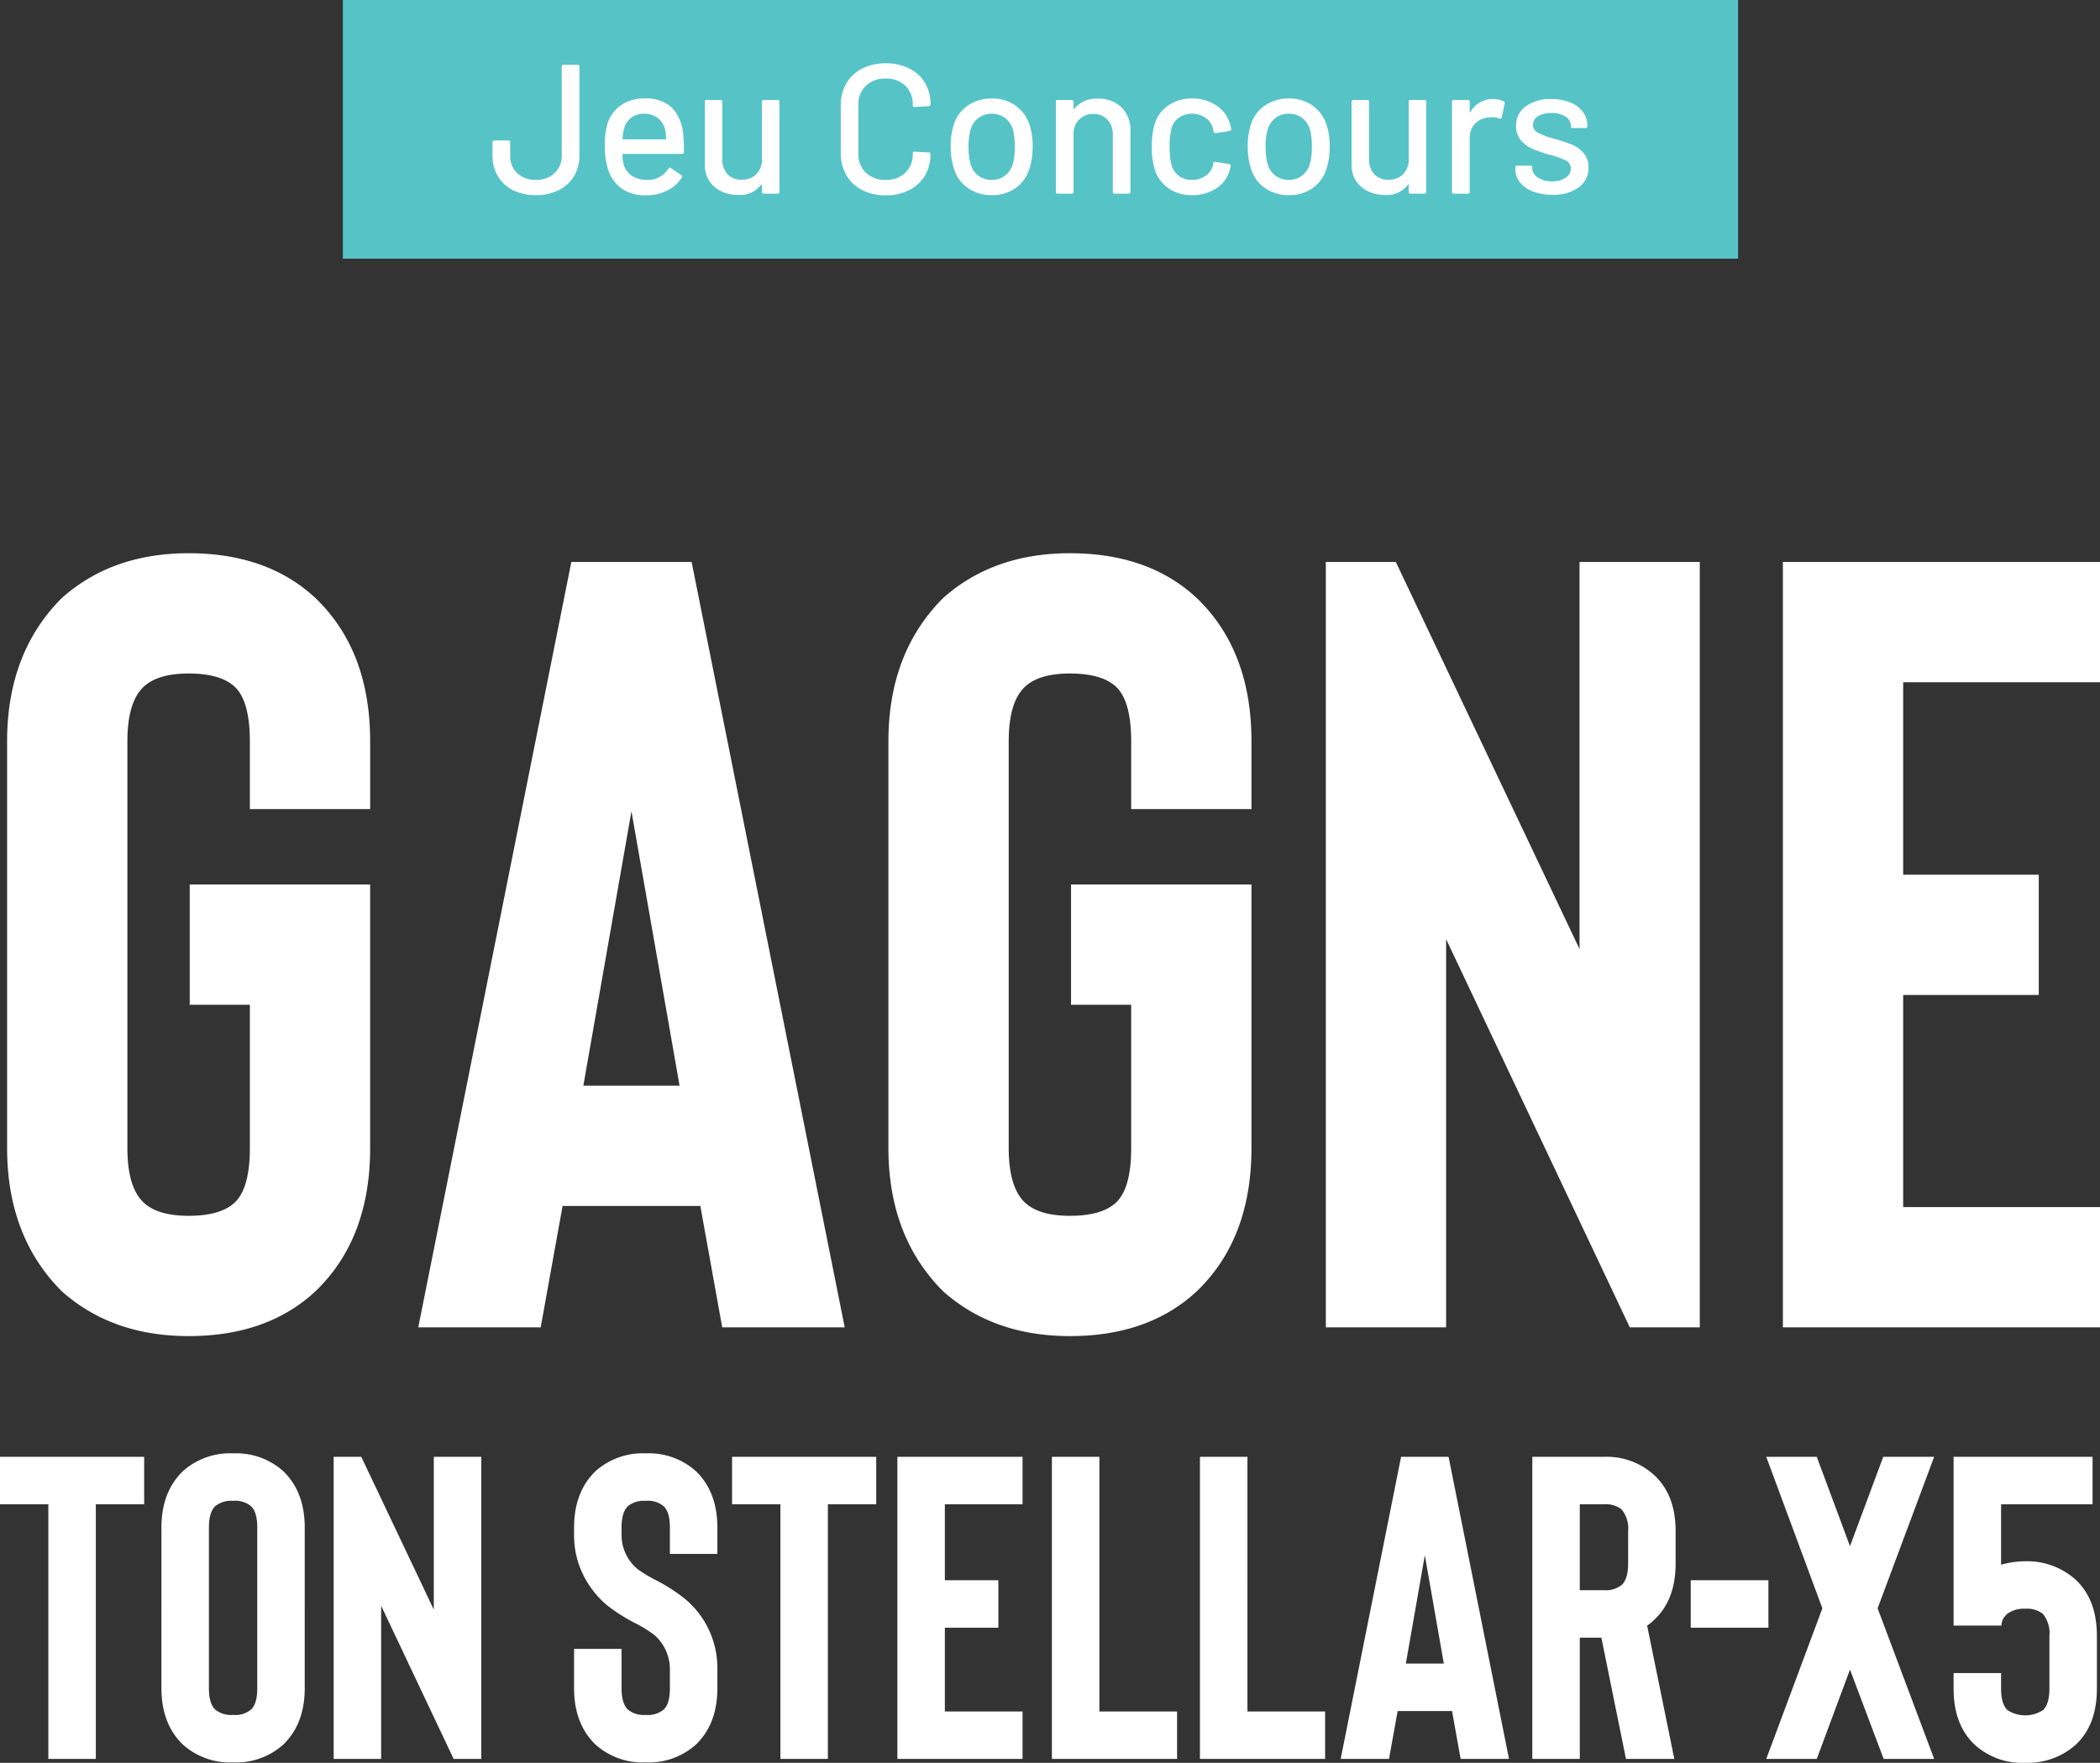 <svg xmlns="http://www.w3.org/2000/svg" width="364.89" height="306.331" viewBox="0 0 364.89 306.331">
  <rect x="0" y="0" width="364.89" height="306.331" fill="#333333" stroke="none"/>
  <g id="Groupe_8067" data-name="Groupe 8067" transform="translate(-679.225 -169.344)">
    <path id="Tracé_1" data-name="Tracé 1" d="M-150,1.52q13.68,0,22.04-7.79,9.5-9.12,9.5-24.89V-76.95h-31.35v20.9h10.45v24.89q0,7.03-2.66,9.5-2.47,2.28-7.98,2.28-5.32,0-7.79-2.28-2.85-2.66-2.85-9.5v-70.68q0-6.84,2.85-9.5,2.47-2.28,7.79-2.28,5.51,0,7.98,2.28,2.66,2.47,2.66,9.5v11.78h20.9v-11.78q0-15.77-9.5-24.89-8.36-7.79-22.04-7.79-13.3,0-22.04,7.79-9.5,9.5-9.5,24.89v70.68q0,15.39,9.5,24.89Q-163.3,1.52-150,1.52ZM-57.285,0l-3.8-21.09h-23.94L-88.825,0H-110.1l26.6-133h20.9L-36,0Zm-24.13-41.99h16.72l-8.36-47.69ZM3.135,1.52q13.68,0,22.04-7.79,9.5-9.12,9.5-24.89V-76.95H3.325v20.9h10.45v24.89q0,7.03-2.66,9.5-2.47,2.28-7.98,2.28-5.32,0-7.79-2.28-2.85-2.66-2.85-9.5v-70.68q0-6.84,2.85-9.5,2.47-2.28,7.79-2.28,5.51,0,7.98,2.28,2.66,2.47,2.66,9.5v11.78h20.9v-11.78q0-15.77-9.5-24.89-8.36-7.79-22.04-7.79-13.3,0-22.04,7.79-9.5,9.5-9.5,24.89v70.68q0,15.39,9.5,24.89Q-10.165,1.52,3.135,1.52ZM112.575-133V0h-12.16L68.5-67.45V0H47.6V-133h12.16l31.92,67.26V-133Zm69.54,20.9h-34.2v33.44h23.56v20.9h-23.56V-20.9h34.2V0h-55.1V-133h55.1ZM-157.725,22.5v8.25h-8.4V75h-8.25V30.75h-8.4V22.5Zm15.45,53.1a12.249,12.249,0,0,0,8.7-3.075q3.75-3.6,3.75-9.825V34.8q0-6.225-3.75-9.825a12.249,12.249,0,0,0-8.7-3.075,12.249,12.249,0,0,0-8.7,3.075q-3.75,3.6-3.75,9.825V62.7q0,6.225,3.75,9.825A12.249,12.249,0,0,0-142.275,75.6Zm0-45.45a4.264,4.264,0,0,1,3.075.9q1.125.975,1.125,3.75V62.7q0,2.775-1.125,3.75a4.264,4.264,0,0,1-3.075.9,4.431,4.431,0,0,1-3.075-.9q-1.125-1.05-1.125-3.75V34.8q0-2.7,1.125-3.75A4.431,4.431,0,0,1-142.275,30.15ZM-99.15,22.5V75h-4.8l-12.6-26.625V75h-8.25V22.5h4.8l12.6,26.55V22.5Zm28.575,53.1a12.249,12.249,0,0,0,8.7-3.075q3.75-3.6,3.75-9.825V59.4a15.657,15.657,0,0,0-5.55-12.15,30.077,30.077,0,0,0-5.4-3.45A23.8,23.8,0,0,1-72,42a7.676,7.676,0,0,1-2.775-5.925V34.8q0-2.7,1.125-3.75a4.431,4.431,0,0,1,3.075-.9,4.264,4.264,0,0,1,3.075.9q1.125.975,1.125,3.75v4.575h8.25V34.8q0-6.225-3.75-9.825a12.249,12.249,0,0,0-8.7-3.075,12.249,12.249,0,0,0-8.7,3.075q-3.75,3.6-3.75,9.825v1.275a15.505,15.505,0,0,0,1.425,6.6,16.668,16.668,0,0,0,4.125,5.475,29.38,29.38,0,0,0,5.175,3.3,24.141,24.141,0,0,1,3.15,1.95,7.9,7.9,0,0,1,2.775,6v3.3q0,2.775-1.125,3.75a4.264,4.264,0,0,1-3.075.9,4.431,4.431,0,0,1-3.075-.9q-1.125-1.05-1.125-3.75V55.875h-8.25V62.7q0,6.225,3.75,9.825A12.249,12.249,0,0,0-70.575,75.6Zm40.05-53.1v8.25h-8.4V75h-8.25V30.75h-8.4V22.5ZM-5.1,30.75H-18.6v13.2h9.3V52.2h-9.3V66.75H-5.1V75H-26.85V22.5H-5.1ZM21.75,75V66.75H8.25V22.5H0V75Zm25.725,0V66.75h-13.5V22.5h-8.25V75Zm23.55,0-1.5-8.325h-9.45L58.575,75h-8.4l10.5-52.5h8.25L79.425,75ZM61.5,58.425h6.6L64.8,39.6ZM108.15,75h-8.4L95.475,53.925h-3.75V75h-8.25V22.5h12.45a12.241,12.241,0,0,1,8.7,3.15q3.75,3.45,3.75,9.75v5.625q0,6.375-3.75,9.825a7.838,7.838,0,0,1-1.2.975Zm-8.025-39.6A5.174,5.174,0,0,0,99,31.65a4.431,4.431,0,0,0-3.075-.9h-4.2V45.675h4.2a4.431,4.431,0,0,0,3.075-.9q1.125-1.05,1.125-3.75ZM111,43.95h13.5V52.2H111ZM153.3,75h-8.775l-5.85-15.525L132.9,75h-8.775l9.75-26.175L124.125,22.5H132.9l5.775,15.525L144.45,22.5h8.85l-9.825,26.325Zm12.675-25.2a5.655,5.655,0,0,0-.637.75A2.714,2.714,0,0,0,165,51.825h-8.325V22.5h24.15v8.25h-15.9v10.5a15.774,15.774,0,0,1,4.2-.6,12.581,12.581,0,0,1,8.7,3.15q3.75,3.45,3.75,9.825v9.15q0,6.375-3.75,9.825a12.589,12.589,0,0,1-8.7,3.075,12.249,12.249,0,0,1-8.7-3.075q-3.75-3.45-3.75-9.825v-2.7h8.25v2.7q0,2.7,1.125,3.75a5.7,5.7,0,0,0,6.15,0q1.125-1.05,1.125-3.75v-9.15A5.3,5.3,0,0,0,172.2,49.8a4.431,4.431,0,0,0-3.075-.9A4.922,4.922,0,0,0,165.975,49.8Z" transform="translate(862 400)" fill="#fff"/>
    <g id="LABEL" transform="translate(738.861 161)">
      <rect id="Rectangle_4077" data-name="Rectangle 4077" width="242.432" height="44.944" transform="translate(-0.061 8.344)" fill="#56c3c7"/>
      <path id="Tracé_2" data-name="Tracé 2" d="M8.352.256A8.732,8.732,0,0,1,4.368-.608,6.271,6.271,0,0,1,1.728-3.04,6.965,6.965,0,0,1,.8-6.656V-8.928a.283.283,0,0,1,.32-.32H3.552a.283.283,0,0,1,.32.32v2.272A4.085,4.085,0,0,0,5.088-3.568,4.514,4.514,0,0,0,8.352-2.4a4.54,4.54,0,0,0,3.232-1.168,4.031,4.031,0,0,0,1.248-3.088V-22.08a.283.283,0,0,1,.32-.32h2.432a.283.283,0,0,1,.32.32V-6.656A6.873,6.873,0,0,1,14.96-3.04,6.356,6.356,0,0,1,12.288-.608,8.683,8.683,0,0,1,8.352.256Zm25.6-10.432a25.417,25.417,0,0,1,.1,2.944.283.283,0,0,1-.32.32H23.52a.113.113,0,0,0-.128.128,5.538,5.538,0,0,0,.192,1.664,3.421,3.421,0,0,0,1.424,2,4.749,4.749,0,0,0,2.7.72A4.11,4.11,0,0,0,31.36-4.352q.16-.32.416-.1L33.6-3.232a.3.3,0,0,1,.1.416A6.211,6.211,0,0,1,31.152-.544a8.156,8.156,0,0,1-3.728.832A7.157,7.157,0,0,1,23.488-.736a6.245,6.245,0,0,1-2.4-2.912,12.149,12.149,0,0,1-.768-4.576,13.57,13.57,0,0,1,.352-3.552,6.115,6.115,0,0,1,2.3-3.488,6.846,6.846,0,0,1,4.192-1.28A6.527,6.527,0,0,1,32-14.928,7.776,7.776,0,0,1,33.952-10.176Zm-6.784-3.712A3.622,3.622,0,0,0,24.9-13.2a3.394,3.394,0,0,0-1.216,1.84,7.481,7.481,0,0,0-.288,1.792.113.113,0,0,0,.128.128h7.328a.113.113,0,0,0,.128-.128,9.368,9.368,0,0,0-.192-1.568,3.63,3.63,0,0,0-1.264-2A3.656,3.656,0,0,0,27.168-13.888Zm20.448-2.08a.283.283,0,0,1,.32-.32h2.4a.283.283,0,0,1,.32.32V-.32a.283.283,0,0,1-.32.32h-2.4a.283.283,0,0,1-.32-.32V-1.5a.074.074,0,0,0-.048-.08q-.048-.016-.112.048A4.543,4.543,0,0,1,43.52.224a6.873,6.873,0,0,1-2.9-.608A5.054,5.054,0,0,1,38.5-2.176a5.024,5.024,0,0,1-.8-2.88V-15.968a.283.283,0,0,1,.32-.32h2.4a.283.283,0,0,1,.32.32v9.952a3.735,3.735,0,0,0,.88,2.624,3.2,3.2,0,0,0,2.48.96,3.428,3.428,0,0,0,2.56-.976,3.558,3.558,0,0,0,.96-2.608ZM69.12.288a8.807,8.807,0,0,1-4.08-.912,6.59,6.59,0,0,1-2.752-2.592,7.535,7.535,0,0,1-.976-3.856V-15.36a7.362,7.362,0,0,1,.976-3.824,6.652,6.652,0,0,1,2.752-2.56,8.807,8.807,0,0,1,4.08-.912,8.972,8.972,0,0,1,4.064.88A6.564,6.564,0,0,1,75.92-19.3a6.985,6.985,0,0,1,.976,3.712v.032a.346.346,0,0,1-.1.256.307.307,0,0,1-.224.1l-2.432.128q-.32,0-.32-.288v-.1a4.395,4.395,0,0,0-1.28-3.3A4.694,4.694,0,0,0,69.12-20a4.75,4.75,0,0,0-3.44,1.248,4.366,4.366,0,0,0-1.3,3.3v8.512a4.366,4.366,0,0,0,1.3,3.3A4.75,4.75,0,0,0,69.12-2.4a4.694,4.694,0,0,0,3.424-1.248,4.395,4.395,0,0,0,1.28-3.3v-.064q0-.288.32-.288l2.432.128a.283.283,0,0,1,.32.32A7.068,7.068,0,0,1,75.92-3.12,6.635,6.635,0,0,1,73.184-.608,8.838,8.838,0,0,1,69.12.288ZM87.584.256a7.149,7.149,0,0,1-4.128-1.2,6.293,6.293,0,0,1-2.464-3.344,12.312,12.312,0,0,1-.576-3.9,11.8,11.8,0,0,1,.544-3.84,6.3,6.3,0,0,1,2.464-3.312,7.26,7.26,0,0,1,4.192-1.2,6.819,6.819,0,0,1,4.016,1.2,6.563,6.563,0,0,1,2.448,3.28,11.546,11.546,0,0,1,.576,3.84,12.238,12.238,0,0,1-.576,3.936A6.35,6.35,0,0,1,91.648-.944,6.946,6.946,0,0,1,87.584.256Zm0-2.656a3.63,3.63,0,0,0,2.24-.72A3.941,3.941,0,0,0,91.2-5.152a10.977,10.977,0,0,0,.352-3.008,11.633,11.633,0,0,0-.32-2.976,3.941,3.941,0,0,0-1.376-2.032,3.782,3.782,0,0,0-2.336-.72,3.68,3.68,0,0,0-2.272.72,3.941,3.941,0,0,0-1.376,2.032A10.218,10.218,0,0,0,83.52-8.16a10.559,10.559,0,0,0,.352,3.008,3.739,3.739,0,0,0,1.36,2.032A3.852,3.852,0,0,0,87.584-2.4Zm18.368-14.112a5.655,5.655,0,0,1,4.16,1.52,5.524,5.524,0,0,1,1.536,4.112V-.32a.283.283,0,0,1-.32.32H108.9a.283.283,0,0,1-.32-.32v-9.952a3.641,3.641,0,0,0-.928-2.592,3.215,3.215,0,0,0-2.464-.992,3.279,3.279,0,0,0-2.464.992,3.528,3.528,0,0,0-.96,2.56V-.32a.283.283,0,0,1-.32.32H99.008a.283.283,0,0,1-.32-.32V-15.968a.283.283,0,0,1,.32-.32h2.432a.283.283,0,0,1,.32.32v1.152a.108.108,0,0,0,.048.1q.048.032.08-.032A4.844,4.844,0,0,1,105.952-16.512ZM122.368.256a6.978,6.978,0,0,1-4.16-1.232A6.185,6.185,0,0,1,115.84-4.32a12.808,12.808,0,0,1-.48-3.872,14.025,14.025,0,0,1,.48-3.872,6.082,6.082,0,0,1,2.384-3.264,7.062,7.062,0,0,1,4.144-1.216,7.285,7.285,0,0,1,4.192,1.216,5.561,5.561,0,0,1,2.336,3.072,4.49,4.49,0,0,1,.256,1.056.313.313,0,0,1-.288.32l-2.4.352H126.4q-.224,0-.32-.288l-.1-.512a3.128,3.128,0,0,0-1.248-1.824,3.915,3.915,0,0,0-2.4-.736,3.726,3.726,0,0,0-2.336.736,3.357,3.357,0,0,0-1.248,1.952,12.962,12.962,0,0,0-.288,3.04,12.79,12.79,0,0,0,.288,3.008,3.562,3.562,0,0,0,1.264,2.016,3.658,3.658,0,0,0,2.32.736,3.985,3.985,0,0,0,2.416-.736,3.13,3.13,0,0,0,1.264-1.92.072.072,0,0,0,.016-.08.072.072,0,0,1,.016-.08v-.128a.269.269,0,0,1,.352-.192l2.4.384q.256.064.256.256v.128a2.033,2.033,0,0,1-.16.7A5.419,5.419,0,0,1,126.56-.928,7.429,7.429,0,0,1,122.368.256Zm16.832,0a7.149,7.149,0,0,1-4.128-1.2,6.293,6.293,0,0,1-2.464-3.344,12.312,12.312,0,0,1-.576-3.9,11.8,11.8,0,0,1,.544-3.84,6.3,6.3,0,0,1,2.464-3.312,7.26,7.26,0,0,1,4.192-1.2,6.819,6.819,0,0,1,4.016,1.2,6.563,6.563,0,0,1,2.448,3.28,11.546,11.546,0,0,1,.576,3.84,12.238,12.238,0,0,1-.576,3.936,6.35,6.35,0,0,1-2.432,3.344A6.946,6.946,0,0,1,139.2.256Zm0-2.656a3.63,3.63,0,0,0,2.24-.72,3.941,3.941,0,0,0,1.376-2.032,10.977,10.977,0,0,0,.352-3.008,11.633,11.633,0,0,0-.32-2.976,3.941,3.941,0,0,0-1.376-2.032,3.782,3.782,0,0,0-2.336-.72,3.68,3.68,0,0,0-2.272.72,3.941,3.941,0,0,0-1.376,2.032,10.218,10.218,0,0,0-.352,2.976,10.559,10.559,0,0,0,.352,3.008,3.739,3.739,0,0,0,1.36,2.032A3.852,3.852,0,0,0,139.2-2.4ZM160-15.968a.283.283,0,0,1,.32-.32h2.4a.283.283,0,0,1,.32.32V-.32a.283.283,0,0,1-.32.32h-2.4A.283.283,0,0,1,160-.32V-1.5a.074.074,0,0,0-.048-.08q-.048-.016-.112.048A4.543,4.543,0,0,1,155.9.224a6.873,6.873,0,0,1-2.9-.608,5.054,5.054,0,0,1-2.128-1.792,5.024,5.024,0,0,1-.8-2.88V-15.968a.283.283,0,0,1,.32-.32h2.4a.283.283,0,0,1,.32.32v9.952A3.735,3.735,0,0,0,154-3.392a3.2,3.2,0,0,0,2.48.96,3.428,3.428,0,0,0,2.56-.976A3.558,3.558,0,0,0,160-6.016Zm14.656-.48a4.092,4.092,0,0,1,1.856.416.3.3,0,0,1,.16.384l-.512,2.4q-.032.288-.384.192a3.348,3.348,0,0,0-1.28-.224l-.448.032a3.588,3.588,0,0,0-2.48,1.04,3.441,3.441,0,0,0-.976,2.544V-.32a.283.283,0,0,1-.32.32H167.84a.283.283,0,0,1-.32-.32V-15.968a.283.283,0,0,1,.32-.32h2.432a.283.283,0,0,1,.32.32v1.7q0,.1.048.112t.08-.048A4.46,4.46,0,0,1,174.656-16.448ZM184.96.192a9.137,9.137,0,0,1-3.376-.576,5.279,5.279,0,0,1-2.256-1.584,3.5,3.5,0,0,1-.8-2.224v-.352a.283.283,0,0,1,.32-.32h2.3a.283.283,0,0,1,.32.32v.16a1.907,1.907,0,0,0,.976,1.568,4.277,4.277,0,0,0,2.48.672,4,4,0,0,0,2.336-.624,1.867,1.867,0,0,0,.9-1.584,1.5,1.5,0,0,0-.832-1.392,13.081,13.081,0,0,0-2.688-.976,25.149,25.149,0,0,1-3.056-1.04,5.675,5.675,0,0,1-2.08-1.5,3.692,3.692,0,0,1-.848-2.512,4.044,4.044,0,0,1,1.68-3.408,7.244,7.244,0,0,1,4.464-1.264,8.488,8.488,0,0,1,3.28.592,5,5,0,0,1,2.192,1.648,3.929,3.929,0,0,1,.768,2.368v.1a.283.283,0,0,1-.32.32h-2.24a.283.283,0,0,1-.32-.32v-.1a1.836,1.836,0,0,0-.912-1.552,4.332,4.332,0,0,0-2.48-.624,4.3,4.3,0,0,0-2.288.544A1.662,1.662,0,0,0,181.6-12a1.53,1.53,0,0,0,.848,1.408,13.642,13.642,0,0,0,2.736,1.024,29.341,29.341,0,0,1,3.088,1.008,5.5,5.5,0,0,1,2.1,1.472,3.7,3.7,0,0,1,.864,2.544,4.091,4.091,0,0,1-1.712,3.456A7.435,7.435,0,0,1,184.96.192Z" transform="translate(25.139 42)" fill="#fff"/>
    </g>
  </g>
</svg>
